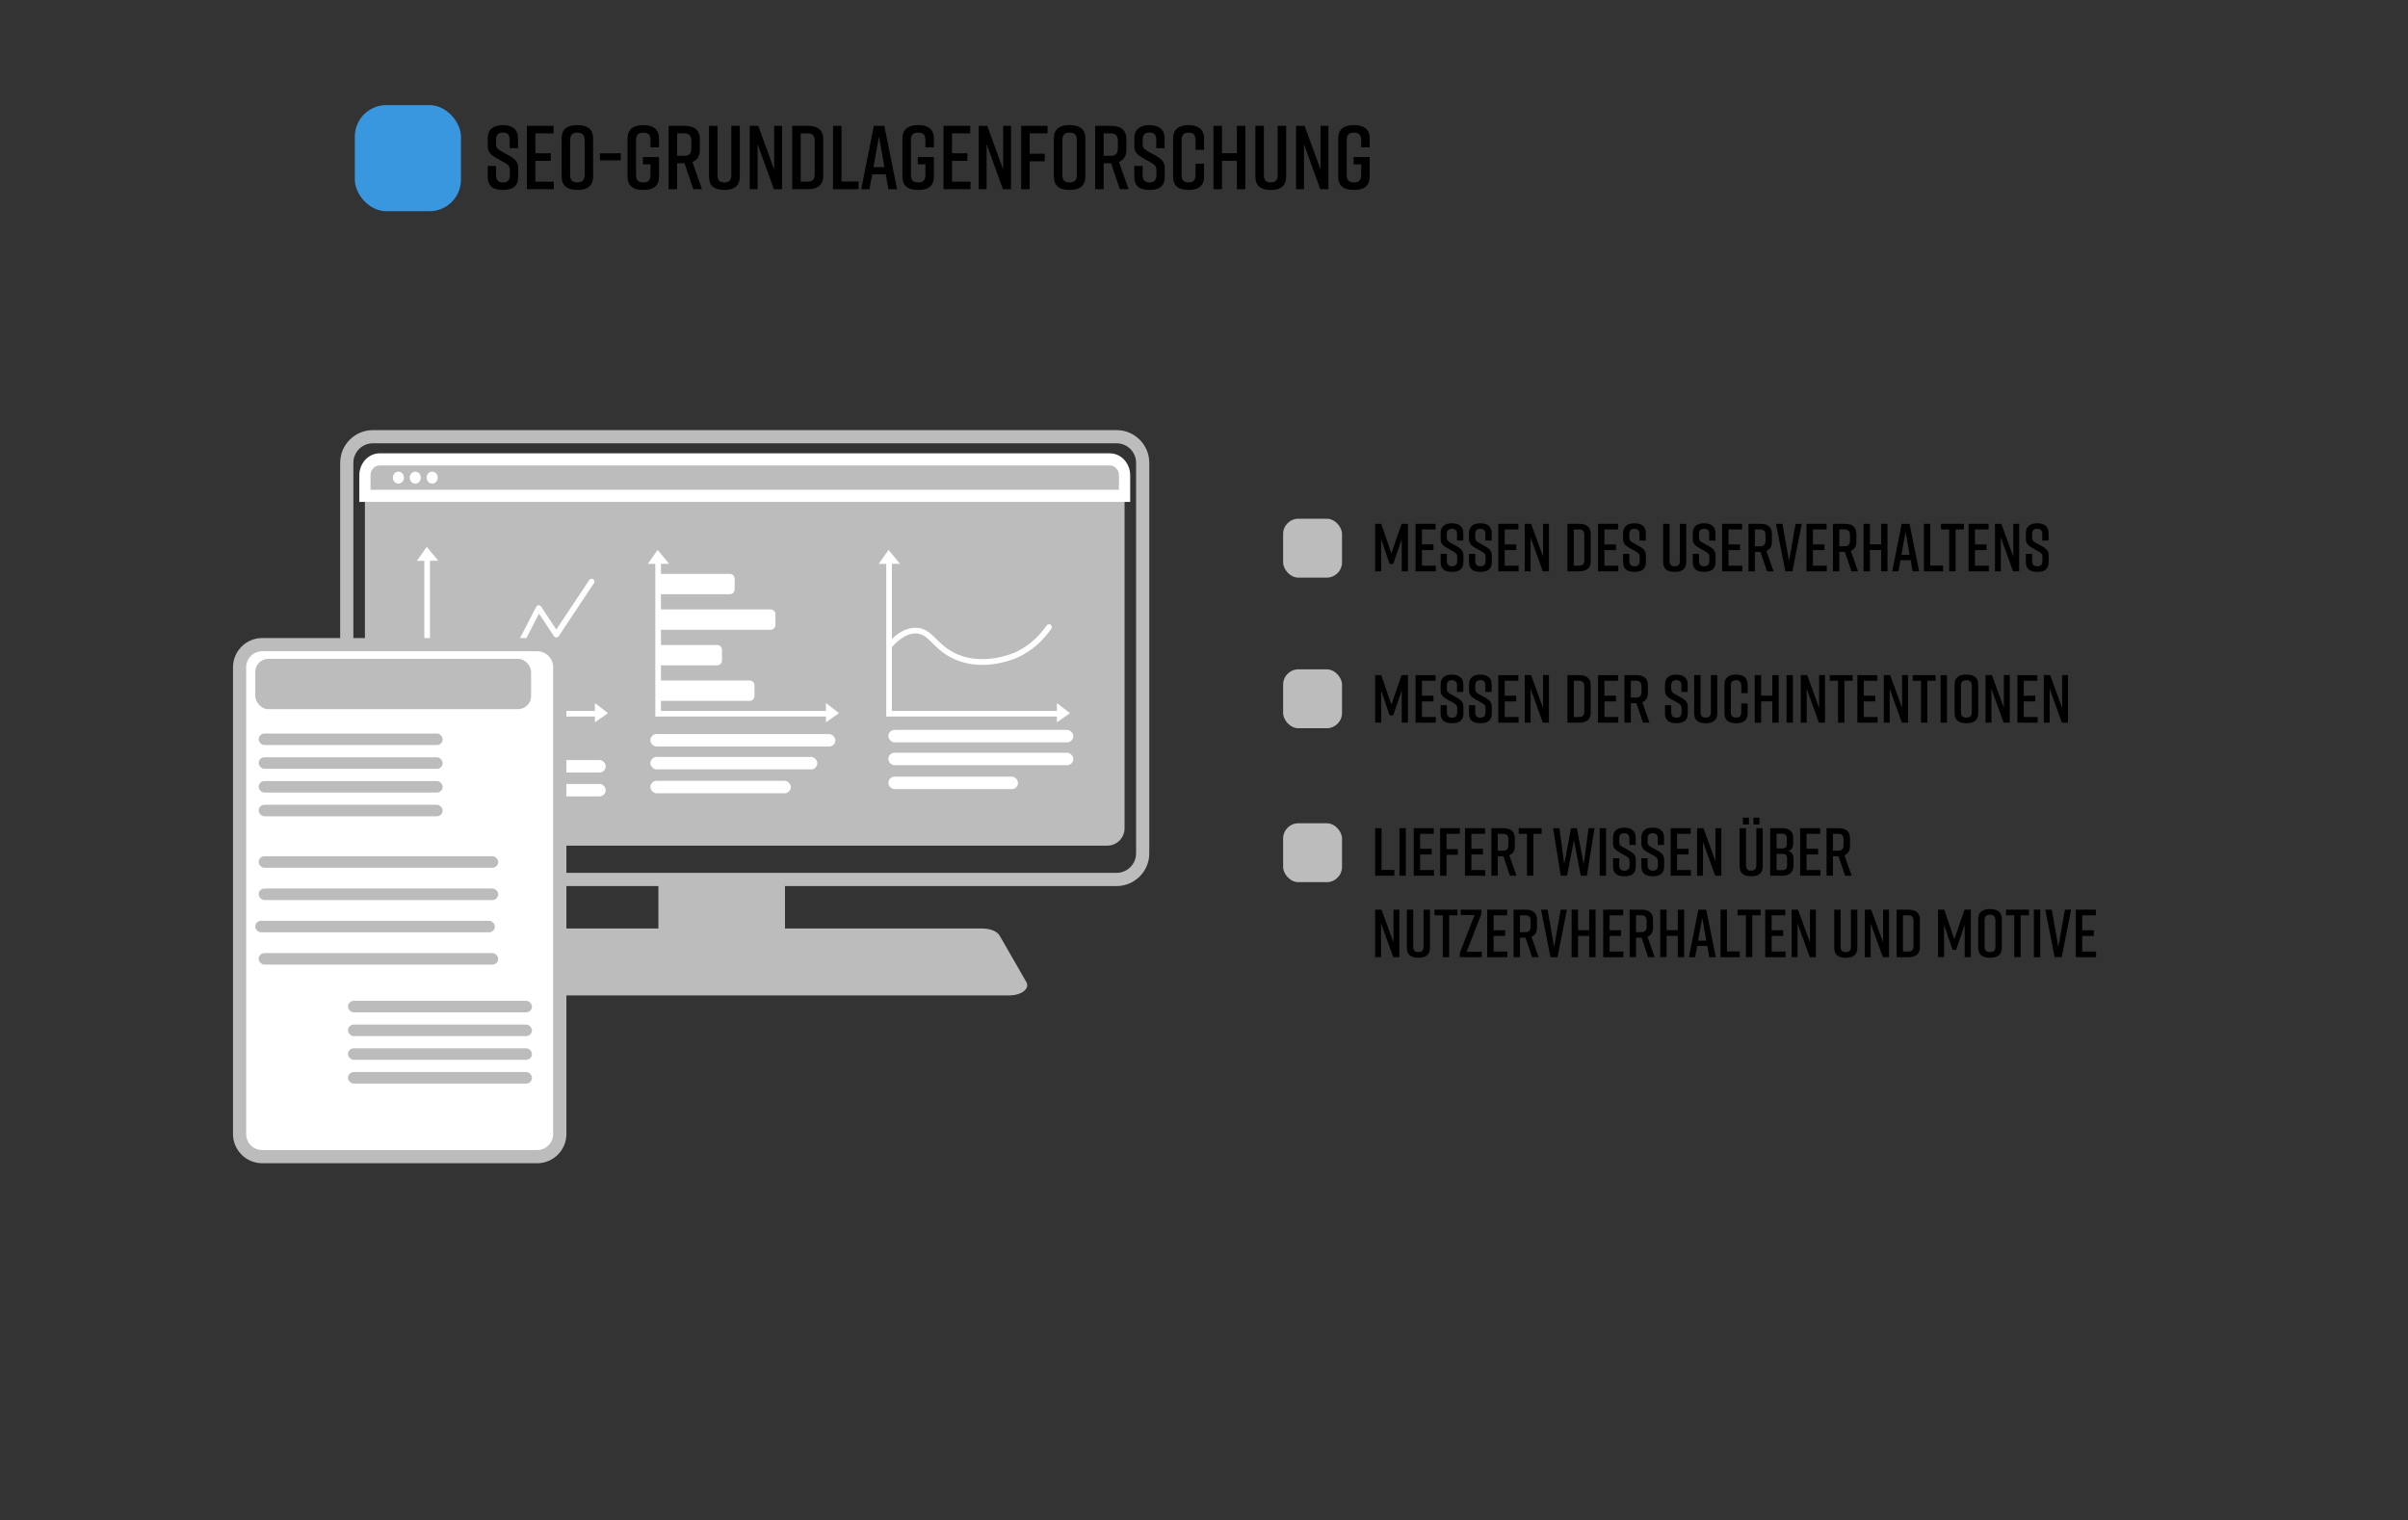 <?xml version="1.0" encoding="UTF-8"?>
<svg xmlns="http://www.w3.org/2000/svg" version="1.1" viewBox="0 0 1276.91 806.11">
  <rect x="0" y="0" width="1276.91" height="806.11" fill="#333333" stroke="none"/>
  <defs>
    <style>
      .cls-1 {
        fill: #fff;
      }

      .cls-2 {
        fill: #3897df;
      }

      .cls-3 {
        fill: #bcbcbc;
      }
    </style>
  </defs>
  <!-- Generator: Adobe Illustrator 28.7.0, SVG Export Plug-In . SVG Version: 1.2.0 Build 136)  -->
  <g>
    <g id="Ebene_1">
      <g>
        <rect class="cls-3" x="349.13" y="466.37" width="67.14" height="48.75"/>
        <path class="cls-3" d="M535.23,527.81H227.11c-6.46,0-11.04-3.58-9.03-7.07l14.18-24.66c1.28-2.22,4.92-3.72,9.03-3.72h279.75c4.11,0,7.76,1.5,9.03,3.72l14.18,24.66c2.01,3.49-2.57,7.07-9.03,7.07Z"/>
        <path class="cls-3" d="M592.1,469.84H197.73c-9.56,0-17.34-7.78-17.34-17.34v-207.09c0-9.56,7.78-17.34,17.34-17.34h394.37c9.56,0,17.34,7.78,17.34,17.34v207.09c0,9.56-7.78,17.34-17.34,17.34ZM197.73,235.06c-5.7,0-10.34,4.64-10.34,10.34v207.09c0,5.7,4.64,10.34,10.34,10.34h394.37c5.7,0,10.34-4.64,10.34-10.34v-207.09c0-5.7-4.64-10.34-10.34-10.34H197.73Z"/>
        <rect class="cls-3" x="193.51" y="244.14" width="402.82" height="204.27" rx="9.19" ry="9.19"/>
        <g>
          <path class="cls-3" d="M202.71,243.59h384.43c5.07,0,9.19,4.12,9.19,9.19v10.14H193.51v-10.14c0-5.07,4.12-9.19,9.19-9.19Z"/>
          <path class="cls-1" d="M599.3,266.14H190.54v-14.11c0-6.42,4.84-11.65,10.79-11.65h387.19c5.95,0,10.79,5.23,10.79,11.65v14.11ZM196.48,259.72h396.87v-7.68c0-2.88-2.17-5.23-4.84-5.23H201.32c-2.67,0-4.84,2.34-4.84,5.23v7.68Z"/>
        </g>
        <ellipse class="cls-1" cx="211.27" cy="253.26" rx="2.94" ry="3.17"/>
        <ellipse class="cls-1" cx="220.22" cy="253.26" rx="2.94" ry="3.17"/>
        <ellipse class="cls-1" cx="229.17" cy="253.26" rx="2.94" ry="3.17"/>
      </g>
      <g>
        <polygon class="cls-1" points="318.05 379.95 225 379.95 225 296.47 228 296.47 228 376.95 318.05 376.95 318.05 379.95"/>
        <g>
          <polygon class="cls-1" points="315.99 382.04 321.56 378.13 315.97 373.82 315.99 382.04"/>
          <path class="cls-1" d="M315.49,383l-.03-10.21,6.94,5.35-6.91,4.85ZM316.47,374.84l.02,6.25,4.23-2.97-4.25-3.28Z"/>
        </g>
        <g>
          <polygon class="cls-1" points="231.33 296.84 226.35 290.78 222.04 296.9 231.33 296.84"/>
          <path class="cls-1" d="M221.07,297.4l5.24-7.44,6.07,7.37-11.31.07ZM226.38,291.61l-3.37,4.78,7.27-.05-3.9-4.74Z"/>
        </g>
        <path class="cls-1" d="M227.19,379.15c-.39,0-.77-.15-1.07-.45-.58-.59-.58-1.54.01-2.12l27.39-27.05c.34-.34.83-.49,1.31-.41.48.08.88.39,1.1.82l6.72,13.74,21.69-41.92c.24-.47.72-.78,1.25-.81.53-.03,1.04.23,1.33.67l8.08,12.19,17.48-26.27c.46-.69,1.39-.88,2.08-.42.69.46.88,1.39.42,2.08l-18.73,28.15c-.28.42-.75.67-1.25.67h0c-.5,0-.97-.25-1.25-.67l-7.91-11.95-21.89,42.3c-.26.5-.78.81-1.35.81-.57,0-1.08-.33-1.33-.84l-7.11-14.55-25.9,25.58c-.29.29-.67.43-1.05.43Z"/>
      </g>
      <g>
        <polygon class="cls-1" points="563.01 379.95 469.96 379.95 469.96 296.47 472.96 296.47 472.96 376.95 563.01 376.95 563.01 379.95"/>
        <g>
          <polygon class="cls-1" points="560.95 382.04 566.53 378.13 560.93 373.82 560.95 382.04"/>
          <path class="cls-1" d="M560.46,383l-.03-10.21,6.94,5.35-6.91,4.85ZM561.43,374.84l.02,6.25,4.23-2.97-4.25-3.28Z"/>
        </g>
        <g>
          <polygon class="cls-1" points="476.21 298.45 471.22 292.4 466.92 298.51 476.21 298.45"/>
          <path class="cls-1" d="M465.95,299.02l5.24-7.44,6.07,7.37-11.31.07ZM471.25,293.22l-3.37,4.78,7.27-.05-3.9-4.74Z"/>
        </g>
      </g>
      <g>
        <polygon class="cls-1" points="440.55 379.95 347.5 379.95 347.5 296.47 350.5 296.47 350.5 376.95 440.55 376.95 440.55 379.95"/>
        <g>
          <polygon class="cls-1" points="438.49 382.04 444.07 378.13 438.47 373.82 438.49 382.04"/>
          <path class="cls-1" d="M437.99,383l-.03-10.21,6.94,5.35-6.91,4.85ZM438.97,374.84l.02,6.25,4.23-2.97-4.25-3.28Z"/>
        </g>
        <g>
          <polygon class="cls-1" points="353.75 298.45 348.76 292.4 344.46 298.51 353.75 298.45"/>
          <path class="cls-1" d="M343.49,299.02l5.24-7.44,6.07,7.37-11.31.07ZM348.79,293.22l-3.37,4.78,7.27-.05-3.9-4.74Z"/>
        </g>
      </g>
      <path class="cls-1" d="M349.54,323.15h59.09c1.42,0,2.57,1.15,2.57,2.57v5.65c0,1.42-1.15,2.57-2.57,2.57h-59.09v-10.8h0Z"/>
      <path class="cls-1" d="M347.99,304.3h39.01c1.42,0,2.57,1.15,2.57,2.57v5.65c0,1.42-1.15,2.57-2.57,2.57h-39.01v-10.8h0Z"/>
      <path class="cls-1" d="M350.05,342h30.23c1.42,0,2.57,1.15,2.57,2.57v5.65c0,1.42-1.15,2.57-2.57,2.57h-30.23v-10.8h0Z"/>
      <path class="cls-1" d="M350.05,360.85h47.47c1.42,0,2.57,1.15,2.57,2.57v5.65c0,1.42-1.15,2.57-2.57,2.57h-47.47v-10.8h0Z"/>
      <path class="cls-1" d="M520.9,352.55c-5.21,0-10.98-.97-16.57-3.88-4.56-2.37-7.52-5.31-9.9-7.68-2.94-2.92-5.06-5.03-8.75-5.11-4.08-.08-8.31,2.3-12.59,7.12-.55.62-1.5.68-2.12.13-.62-.55-.68-1.5-.13-2.12,4.89-5.5,9.89-8.25,14.9-8.13,4.89.11,7.63,2.83,10.8,5.98,2.35,2.34,5.02,4.99,9.17,7.15,14.85,7.73,31.77.28,32.49-.04,8.36-3.76,13.77-9.88,16.83-14.34.47-.68,1.4-.86,2.09-.39.68.47.86,1.4.39,2.09-3.28,4.78-9.08,11.34-18.08,15.38-1.25.56-8.95,3.84-18.53,3.84Z"/>
      <g>
        <rect class="cls-1" x="223.13" y="390.89" width="75.85" height="6.61" rx="3.31" ry="3.31"/>
        <rect class="cls-1" x="223.13" y="403.01" width="98.07" height="6.61" rx="3.31" ry="3.31"/>
        <rect class="cls-1" x="223.13" y="415.68" width="98.07" height="6.61" rx="3.31" ry="3.31"/>
      </g>
      <rect class="cls-1" x="344.89" y="389.23" width="98.07" height="6.61" rx="3.31" ry="3.31"/>
      <rect class="cls-1" x="344.89" y="401.36" width="88.53" height="6.61" rx="3.31" ry="3.31"/>
      <rect class="cls-1" x="344.89" y="414.03" width="74.45" height="6.61" rx="3.31" ry="3.31"/>
      <rect class="cls-1" x="471.07" y="387.03" width="98.07" height="6.61" rx="3.31" ry="3.31"/>
      <rect class="cls-1" x="471.07" y="399.15" width="98.07" height="6.61" rx="3.31" ry="3.31"/>
      <rect class="cls-1" x="471.07" y="411.82" width="68.77" height="6.61" rx="3.31" ry="3.31"/>
      <g>
        <g>
          <rect class="cls-1" x="127.04" y="341.82" width="169.8" height="271.49" rx="12" ry="12"/>
          <path class="cls-3" d="M284.85,616.81h-145.8c-8.55,0-15.5-6.95-15.5-15.5v-247.49c0-8.55,6.95-15.5,15.5-15.5h145.8c8.55,0,15.5,6.95,15.5,15.5v247.49c0,8.55-6.95,15.5-15.5,15.5ZM139.04,345.32c-4.69,0-8.5,3.81-8.5,8.5v247.49c0,4.69,3.81,8.5,8.5,8.5h145.8c4.69,0,8.5-3.81,8.5-8.5v-247.49c0-4.69-3.81-8.5-8.5-8.5h-145.8Z"/>
        </g>
        <rect class="cls-3" x="137.17" y="388.97" width="97.55" height="6.1" rx="3.05" ry="3.05"/>
        <rect class="cls-3" x="137.17" y="401.56" width="97.55" height="6.1" rx="3.05" ry="3.05"/>
        <rect class="cls-3" x="137.17" y="414.15" width="97.55" height="6.1" rx="3.05" ry="3.05"/>
        <rect class="cls-3" x="137.17" y="426.74" width="97.55" height="6.1" rx="3.05" ry="3.05"/>
        <rect class="cls-3" x="135.37" y="349.36" width="146.26" height="26.66" rx="6.9" ry="6.9"/>
        <rect class="cls-3" x="137.17" y="454.02" width="127.03" height="6.1" rx="3.05" ry="3.05"/>
        <rect class="cls-3" x="137.17" y="471.14" width="127.03" height="6.1" rx="3.05" ry="3.05"/>
        <rect class="cls-3" x="135.37" y="488.26" width="127.03" height="6.1" rx="3.05" ry="3.05"/>
        <rect class="cls-3" x="137.17" y="505.38" width="127.03" height="6.1" rx="3.05" ry="3.05"/>
        <rect class="cls-3" x="184.54" y="530.7" width="97.55" height="6.1" rx="3.05" ry="3.05"/>
        <rect class="cls-3" x="184.54" y="543.29" width="97.55" height="6.1" rx="3.05" ry="3.05"/>
        <rect class="cls-3" x="184.54" y="555.87" width="97.55" height="6.1" rx="3.05" ry="3.05"/>
        <rect class="cls-3" x="184.54" y="568.46" width="97.55" height="6.1" rx="3.05" ry="3.05"/>
      </g>
      <rect class="cls-2" x="188.15" y="55.73" width="56.28" height="56.28" rx="16.72" ry="16.72"/>
      <g>
        <path d="M270.27,78.58v-4.56c0-2.69-1.3-3.74-3.6-3.74s-3.6,1.06-3.6,3.74v2.3c0,2.02.72,2.74,2.64,3.84l4.37,2.4c2.88,1.63,4.7,3.26,4.7,6.48v4.66c0,5.04-2.93,7.01-8.02,7.01h-.1c-5.09,0-8.02-1.92-8.02-7.01v-5.71h4.42v4.94c0,2.64,1.3,3.84,3.65,3.84s3.65-1.2,3.65-3.84v-2.64c0-2.02-.72-2.88-2.69-3.98l-4.32-2.4c-3.07-1.78-4.7-3.22-4.7-6.43v-4.22c0-4.85,3.36-6.91,7.97-6.91h.1c4.61,0,7.97,2.06,7.97,6.91v5.33h-4.42Z"/>
        <path d="M279.39,100.33v-33.6h14.16v3.98h-9.65v10.56h8.16v4.03h-8.16v11.04h9.79v3.98h-14.31Z"/>
        <path d="M305.98,66.34h.38c5.09,0,8.16,2.16,8.16,7.1v20.16c0,4.94-3.07,7.1-8.16,7.1h-.38c-5.09,0-8.16-2.16-8.16-7.1v-20.16c0-4.99,3.07-7.1,8.16-7.1ZM306.17,96.73c2.5,0,3.84-1.01,3.84-3.98v-18.43c0-2.98-1.34-3.98-3.84-3.98s-3.84,1.01-3.84,3.98v18.43c0,2.98,1.34,3.98,3.84,3.98Z"/>
        <path d="M329.17,85.02h-11.04v-3.74h11.04v3.74Z"/>
        <path d="M349.47,93.61c0,5.04-3.07,7.1-8.16,7.1h-.38c-5.09,0-8.16-2.02-8.16-7.1v-20.16c0-4.85,3.07-7.1,8.16-7.1h.38c5.09,0,8.16,2.26,8.16,7.1v4.66h-4.51v-3.79c0-2.98-1.34-3.98-3.84-3.98s-3.84,1.01-3.84,3.98v18.43c0,2.98,1.34,3.98,3.84,3.98s3.84-1.01,3.84-3.98v-5.62h-4.03v-3.84h8.54v10.32Z"/>
        <path d="M367.66,100.33l-4.66-13.78h-3.94v13.78h-4.51v-33.6h8.4c5.09,0,8.16,2.16,8.16,7.1v5.62c0,3.36-1.44,5.42-3.94,6.43l5.09,14.45h-4.61ZM359.07,82.62h3.7c2.5,0,3.84-1.01,3.84-3.98v-3.94c0-2.98-1.34-3.98-3.84-3.98h-3.7v11.9Z"/>
        <path d="M392.29,93.61c0,5.04-2.98,7.1-8.06,7.1h-.19c-5.09,0-8.06-2.02-8.06-7.1v-26.88h4.51v26.02c0,2.98,1.15,3.98,3.65,3.98s3.65-1.01,3.65-3.98v-26.02h4.51v26.88Z"/>
        <path d="M397.56,100.33v-33.6h4.51l8.45,23.14v-23.14h4.18v33.6h-4.32l-8.64-23.91v23.91h-4.18Z"/>
        <path d="M436.54,73.83v19.39c0,4.94-3.07,7.1-8.16,7.1h-8.3v-33.6h8.3c5.09,0,8.16,2.16,8.16,7.1ZM428.19,70.71h-3.6v25.63h3.6c2.5,0,3.84-1.01,3.84-3.98v-17.67c0-2.98-1.34-3.98-3.84-3.98Z"/>
        <path d="M455.31,100.33h-13.58v-33.6h4.51v29.52h9.07v4.08Z"/>
        <path d="M469.71,92.41h-7.2l-1.44,7.92h-4.37l6.67-33.6h5.57l6.77,33.6h-4.61l-1.39-7.92ZM468.99,88.62l-2.88-16.23-2.93,16.23h5.81Z"/>
        <path d="M495.24,93.61c0,5.04-3.07,7.1-8.16,7.1h-.38c-5.09,0-8.16-2.02-8.16-7.1v-20.16c0-4.85,3.07-7.1,8.16-7.1h.38c5.09,0,8.16,2.26,8.16,7.1v4.66h-4.51v-3.79c0-2.98-1.34-3.98-3.84-3.98s-3.84,1.01-3.84,3.98v18.43c0,2.98,1.34,3.98,3.84,3.98s3.84-1.01,3.84-3.98v-5.62h-4.03v-3.84h8.54v10.32Z"/>
        <path d="M500.33,100.33v-33.6h14.16v3.98h-9.65v10.56h8.16v4.03h-8.16v11.04h9.79v3.98h-14.31Z"/>
        <path d="M519,100.33v-33.6h4.51l8.45,23.14v-23.14h4.18v33.6h-4.32l-8.64-23.91v23.91h-4.18Z"/>
        <path d="M541.51,66.73h13.97v3.98h-9.46v10.8h7.97v4.03h-7.97v14.79h-4.51v-33.6Z"/>
        <path d="M567,66.34h.38c5.09,0,8.16,2.16,8.16,7.1v20.16c0,4.94-3.07,7.1-8.16,7.1h-.38c-5.09,0-8.16-2.16-8.16-7.1v-20.16c0-4.99,3.07-7.1,8.16-7.1ZM567.19,96.73c2.5,0,3.84-1.01,3.84-3.98v-18.43c0-2.98-1.34-3.98-3.84-3.98s-3.84,1.01-3.84,3.98v18.43c0,2.98,1.34,3.98,3.84,3.98Z"/>
        <path d="M593.84,100.33l-4.66-13.78h-3.94v13.78h-4.51v-33.6h8.4c5.09,0,8.16,2.16,8.16,7.1v5.62c0,3.36-1.44,5.42-3.94,6.43l5.09,14.45h-4.61ZM585.24,82.62h3.7c2.5,0,3.84-1.01,3.84-3.98v-3.94c0-2.98-1.34-3.98-3.84-3.98h-3.7v11.9Z"/>
        <path d="M613.13,78.58v-4.56c0-2.69-1.3-3.74-3.6-3.74s-3.6,1.06-3.6,3.74v2.3c0,2.02.72,2.74,2.64,3.84l4.37,2.4c2.88,1.63,4.7,3.26,4.7,6.48v4.66c0,5.04-2.93,7.01-8.02,7.01h-.1c-5.09,0-8.02-1.92-8.02-7.01v-5.71h4.42v4.94c0,2.64,1.3,3.84,3.65,3.84s3.65-1.2,3.65-3.84v-2.64c0-2.02-.72-2.88-2.69-3.98l-4.32-2.4c-3.07-1.78-4.7-3.22-4.7-6.43v-4.22c0-4.85,3.36-6.91,7.97-6.91h.1c4.61,0,7.97,2.06,7.97,6.91v5.33h-4.42Z"/>
        <path d="M638.48,93.61c0,5.04-3.07,7.1-8.16,7.1h-.1c-5.09,0-8.16-2.02-8.16-7.1v-20.16c0-4.85,3.07-7.1,8.16-7.1h.1c5.09,0,8.16,2.26,8.16,7.1v6h-4.51v-5.14c0-2.93-1.25-3.98-3.7-3.98s-3.7,1.06-3.7,3.98v18.43c0,2.93,1.25,3.98,3.7,3.98s3.7-1.06,3.7-3.98v-5.95h4.51v6.82Z"/>
        <path d="M647.98,66.73v14.5h7.92v-14.5h4.51v33.6h-4.51v-15.07h-7.92v15.07h-4.51v-33.6h4.51Z"/>
        <path d="M682.01,93.61c0,5.04-2.98,7.1-8.06,7.1h-.19c-5.09,0-8.06-2.02-8.06-7.1v-26.88h4.51v26.02c0,2.98,1.15,3.98,3.65,3.98s3.65-1.01,3.65-3.98v-26.02h4.51v26.88Z"/>
        <path d="M687.29,100.33v-33.6h4.51l8.45,23.14v-23.14h4.18v33.6h-4.32l-8.64-23.91v23.91h-4.18Z"/>
        <path d="M726.31,93.61c0,5.04-3.07,7.1-8.16,7.1h-.38c-5.09,0-8.16-2.02-8.16-7.1v-20.16c0-4.85,3.07-7.1,8.16-7.1h.38c5.09,0,8.16,2.26,8.16,7.1v4.66h-4.51v-3.79c0-2.98-1.34-3.98-3.84-3.98s-3.84,1.01-3.84,3.98v18.43c0,2.98,1.34,3.98,3.84,3.98s3.84-1.01,3.84-3.98v-5.62h-4.03v-3.84h8.54v10.32Z"/>
      </g>
      <g>
        <path d="M738.79,299.06h-1.91l-4.5-13.25v17.13h-3.17v-25.2h3.24l5.36,15.66,5.44-15.66h3.35v25.2h-3.28v-17.13l-4.54,13.25Z"/>
        <path d="M750.64,302.95v-25.2h10.62v2.99h-7.23v7.92h6.12v3.02h-6.12v8.28h7.34v2.99h-10.73Z"/>
        <path d="M772.63,286.64v-3.42c0-2.02-.97-2.81-2.7-2.81s-2.7.79-2.7,2.81v1.73c0,1.51.54,2.05,1.98,2.88l3.28,1.8c2.16,1.22,3.53,2.45,3.53,4.86v3.49c0,3.78-2.2,5.26-6.01,5.26h-.07c-3.82,0-6.01-1.44-6.01-5.26v-4.28h3.31v3.71c0,1.98.97,2.88,2.74,2.88s2.74-.9,2.74-2.88v-1.98c0-1.51-.54-2.16-2.02-2.99l-3.24-1.8c-2.3-1.33-3.53-2.41-3.53-4.82v-3.17c0-3.64,2.52-5.18,5.98-5.18h.07c3.46,0,5.98,1.55,5.98,5.18v4h-3.31Z"/>
        <path d="M787.68,286.64v-3.42c0-2.02-.97-2.81-2.7-2.81s-2.7.79-2.7,2.81v1.73c0,1.51.54,2.05,1.98,2.88l3.28,1.8c2.16,1.22,3.53,2.45,3.53,4.86v3.49c0,3.78-2.2,5.26-6.01,5.26h-.07c-3.82,0-6.01-1.44-6.01-5.26v-4.28h3.31v3.71c0,1.98.97,2.88,2.74,2.88s2.74-.9,2.74-2.88v-1.98c0-1.51-.54-2.16-2.02-2.99l-3.24-1.8c-2.3-1.33-3.53-2.41-3.53-4.82v-3.17c0-3.64,2.52-5.18,5.98-5.18h.07c3.46,0,5.98,1.55,5.98,5.18v4h-3.31Z"/>
        <path d="M794.52,302.95v-25.2h10.62v2.99h-7.23v7.92h6.12v3.02h-6.12v8.28h7.34v2.99h-10.73Z"/>
        <path d="M808.53,302.95v-25.2h3.38l6.33,17.35v-17.35h3.13v25.2h-3.24l-6.48-17.93v17.93h-3.13Z"/>
        <path d="M843.52,283.08v14.54c0,3.71-2.3,5.33-6.12,5.33h-6.23v-25.2h6.23c3.82,0,6.12,1.62,6.12,5.33ZM837.25,280.74h-2.7v19.22h2.7c1.87,0,2.88-.76,2.88-2.99v-13.25c0-2.23-1.01-2.99-2.88-2.99Z"/>
        <path d="M847.4,302.95v-25.2h10.62v2.99h-7.23v7.92h6.12v3.02h-6.12v8.28h7.34v2.99h-10.73Z"/>
        <path d="M869.4,286.64v-3.42c0-2.02-.97-2.81-2.7-2.81s-2.7.79-2.7,2.81v1.73c0,1.51.54,2.05,1.98,2.88l3.28,1.8c2.16,1.22,3.53,2.45,3.53,4.86v3.49c0,3.78-2.2,5.26-6.01,5.26h-.07c-3.82,0-6.01-1.44-6.01-5.26v-4.28h3.31v3.71c0,1.98.97,2.88,2.74,2.88s2.74-.9,2.74-2.88v-1.98c0-1.51-.54-2.16-2.02-2.99l-3.24-1.8c-2.3-1.33-3.53-2.41-3.53-4.82v-3.17c0-3.64,2.52-5.18,5.98-5.18h.07c3.46,0,5.98,1.55,5.98,5.18v4h-3.31Z"/>
        <path d="M894.17,297.91c0,3.78-2.23,5.33-6.05,5.33h-.14c-3.82,0-6.05-1.51-6.05-5.33v-20.16h3.38v19.51c0,2.23.86,2.99,2.74,2.99s2.74-.76,2.74-2.99v-19.51h3.38v20.16Z"/>
        <path d="M906.34,286.64v-3.42c0-2.02-.97-2.81-2.7-2.81s-2.7.79-2.7,2.81v1.73c0,1.51.54,2.05,1.98,2.88l3.28,1.8c2.16,1.22,3.53,2.45,3.53,4.86v3.49c0,3.78-2.2,5.26-6.01,5.26h-.07c-3.82,0-6.01-1.44-6.01-5.26v-4.28h3.31v3.71c0,1.98.97,2.88,2.74,2.88s2.74-.9,2.74-2.88v-1.98c0-1.51-.54-2.16-2.02-2.99l-3.24-1.8c-2.3-1.33-3.53-2.41-3.53-4.82v-3.17c0-3.64,2.52-5.18,5.98-5.18h.07c3.46,0,5.98,1.55,5.98,5.18v4h-3.31Z"/>
        <path d="M913.18,302.95v-25.2h10.62v2.99h-7.23v7.92h6.12v3.02h-6.12v8.28h7.34v2.99h-10.73Z"/>
        <path d="M937.01,302.95l-3.49-10.33h-2.95v10.33h-3.38v-25.2h6.3c3.82,0,6.12,1.62,6.12,5.33v4.21c0,2.52-1.08,4.07-2.95,4.82l3.82,10.83h-3.46ZM930.56,289.66h2.77c1.87,0,2.88-.76,2.88-2.99v-2.95c0-2.23-1.01-2.99-2.88-2.99h-2.77v8.93Z"/>
        <path d="M950.47,302.95h-3.74l-4.97-25.2h3.46l3.46,19.76,3.49-19.76h3.28l-4.97,25.2Z"/>
        <path d="M957.96,302.95v-25.2h10.62v2.99h-7.23v7.92h6.12v3.02h-6.12v8.28h7.34v2.99h-10.73Z"/>
        <path d="M981.79,302.95l-3.49-10.33h-2.95v10.33h-3.38v-25.2h6.3c3.82,0,6.12,1.62,6.12,5.33v4.21c0,2.52-1.08,4.07-2.95,4.82l3.82,10.83h-3.46ZM975.35,289.66h2.77c1.87,0,2.88-.76,2.88-2.99v-2.95c0-2.23-1.01-2.99-2.88-2.99h-2.77v8.93Z"/>
        <path d="M991.58,277.75v10.87h5.94v-10.87h3.38v25.2h-3.38v-11.3h-5.94v11.3h-3.38v-25.2h3.38Z"/>
        <path d="M1013.18,297.01h-5.4l-1.08,5.94h-3.28l5-25.2h4.18l5.08,25.2h-3.46l-1.04-5.94ZM1012.64,294.16l-2.16-12.17-2.2,12.17h4.36Z"/>
        <path d="M1030.39,302.95h-10.19v-25.2h3.38v22.14h6.8v3.06Z"/>
        <path d="M1041.4,280.74h-4.39v22.21h-3.38v-22.21h-4.39v-2.99h12.17v2.99Z"/>
        <path d="M1043.89,302.95v-25.2h10.62v2.99h-7.23v7.92h6.12v3.02h-6.12v8.28h7.34v2.99h-10.73Z"/>
        <path d="M1057.89,302.95v-25.2h3.38l6.33,17.35v-17.35h3.13v25.2h-3.24l-6.48-17.93v17.93h-3.13Z"/>
        <path d="M1082.98,286.64v-3.42c0-2.02-.97-2.81-2.7-2.81s-2.7.79-2.7,2.81v1.73c0,1.51.54,2.05,1.98,2.88l3.28,1.8c2.16,1.22,3.53,2.45,3.53,4.86v3.49c0,3.78-2.2,5.26-6.01,5.26h-.07c-3.82,0-6.01-1.44-6.01-5.26v-4.28h3.31v3.71c0,1.98.97,2.88,2.74,2.88s2.74-.9,2.74-2.88v-1.98c0-1.51-.54-2.16-2.02-2.99l-3.24-1.8c-2.3-1.33-3.53-2.41-3.53-4.82v-3.17c0-3.64,2.52-5.18,5.98-5.18h.07c3.46,0,5.98,1.55,5.98,5.18v4h-3.31Z"/>
      </g>
      <g>
        <path d="M738.79,379.31h-1.91l-4.5-13.25v17.13h-3.17v-25.2h3.24l5.36,15.66,5.44-15.66h3.35v25.2h-3.28v-17.13l-4.54,13.25Z"/>
        <path d="M750.64,383.19v-25.2h10.62v2.99h-7.23v7.92h6.12v3.02h-6.12v8.28h7.34v2.99h-10.73Z"/>
        <path d="M772.63,366.89v-3.42c0-2.02-.97-2.81-2.7-2.81s-2.7.79-2.7,2.81v1.73c0,1.51.54,2.05,1.98,2.88l3.28,1.8c2.16,1.22,3.53,2.45,3.53,4.86v3.49c0,3.78-2.2,5.25-6.01,5.25h-.07c-3.82,0-6.01-1.44-6.01-5.25v-4.28h3.31v3.71c0,1.98.97,2.88,2.74,2.88s2.74-.9,2.74-2.88v-1.98c0-1.51-.54-2.16-2.02-2.99l-3.24-1.8c-2.3-1.33-3.53-2.41-3.53-4.82v-3.17c0-3.64,2.52-5.18,5.98-5.18h.07c3.46,0,5.98,1.55,5.98,5.18v4h-3.31Z"/>
        <path d="M787.68,366.89v-3.42c0-2.02-.97-2.81-2.7-2.81s-2.7.79-2.7,2.81v1.73c0,1.51.54,2.05,1.98,2.88l3.28,1.8c2.16,1.22,3.53,2.45,3.53,4.86v3.49c0,3.78-2.2,5.25-6.01,5.25h-.07c-3.82,0-6.01-1.44-6.01-5.25v-4.28h3.31v3.71c0,1.98.97,2.88,2.74,2.88s2.74-.9,2.74-2.88v-1.98c0-1.51-.54-2.16-2.02-2.99l-3.24-1.8c-2.3-1.33-3.53-2.41-3.53-4.82v-3.17c0-3.64,2.52-5.18,5.98-5.18h.07c3.46,0,5.98,1.55,5.98,5.18v4h-3.31Z"/>
        <path d="M794.52,383.19v-25.2h10.62v2.99h-7.23v7.92h6.12v3.02h-6.12v8.28h7.34v2.99h-10.73Z"/>
        <path d="M808.53,383.19v-25.2h3.38l6.33,17.35v-17.35h3.13v25.2h-3.24l-6.48-17.93v17.93h-3.13Z"/>
        <path d="M843.52,363.32v14.54c0,3.71-2.3,5.33-6.12,5.33h-6.23v-25.2h6.23c3.82,0,6.12,1.62,6.12,5.33ZM837.25,360.98h-2.7v19.22h2.7c1.87,0,2.88-.76,2.88-2.99v-13.25c0-2.23-1.01-2.99-2.88-2.99Z"/>
        <path d="M847.4,383.19v-25.2h10.62v2.99h-7.23v7.92h6.12v3.02h-6.12v8.28h7.34v2.99h-10.73Z"/>
        <path d="M871.24,383.19l-3.49-10.33h-2.95v10.33h-3.38v-25.2h6.3c3.82,0,6.12,1.62,6.12,5.33v4.21c0,2.52-1.08,4.07-2.95,4.82l3.82,10.83h-3.46ZM864.79,369.91h2.77c1.87,0,2.88-.76,2.88-2.99v-2.95c0-2.23-1.01-2.99-2.88-2.99h-2.77v8.93Z"/>
        <path d="M891.61,366.89v-3.42c0-2.02-.97-2.81-2.7-2.81s-2.7.79-2.7,2.81v1.73c0,1.51.54,2.05,1.98,2.88l3.28,1.8c2.16,1.22,3.53,2.45,3.53,4.86v3.49c0,3.78-2.2,5.25-6.01,5.25h-.07c-3.82,0-6.01-1.44-6.01-5.25v-4.28h3.31v3.71c0,1.98.97,2.88,2.74,2.88s2.74-.9,2.74-2.88v-1.98c0-1.51-.54-2.16-2.02-2.99l-3.24-1.8c-2.3-1.33-3.53-2.41-3.53-4.82v-3.17c0-3.64,2.52-5.18,5.98-5.18h.07c3.46,0,5.98,1.55,5.98,5.18v4h-3.31Z"/>
        <path d="M910.62,378.15c0,3.78-2.23,5.33-6.05,5.33h-.14c-3.82,0-6.05-1.51-6.05-5.33v-20.16h3.38v19.51c0,2.23.86,2.99,2.74,2.99s2.74-.76,2.74-2.99v-19.51h3.38v20.16Z"/>
        <path d="M926.75,378.15c0,3.78-2.3,5.33-6.12,5.33h-.07c-3.82,0-6.12-1.51-6.12-5.33v-15.12c0-3.64,2.3-5.33,6.12-5.33h.07c3.82,0,6.12,1.69,6.12,5.33v4.5h-3.38v-3.85c0-2.2-.94-2.99-2.77-2.99s-2.77.79-2.77,2.99v13.82c0,2.2.94,2.99,2.77,2.99s2.77-.79,2.77-2.99v-4.46h3.38v5.11Z"/>
        <path d="M933.88,358v10.87h5.94v-10.87h3.38v25.2h-3.38v-11.3h-5.94v11.3h-3.38v-25.2h3.38Z"/>
        <path d="M947.38,383.19v-25.2h3.38v25.2h-3.38Z"/>
        <path d="M954.93,383.19v-25.2h3.38l6.33,17.35v-17.35h3.13v25.2h-3.24l-6.48-17.93v17.93h-3.13Z"/>
        <path d="M982.44,360.98h-4.39v22.21h-3.38v-22.21h-4.39v-2.99h12.17v2.99Z"/>
        <path d="M984.92,383.19v-25.2h10.62v2.99h-7.23v7.92h6.12v3.02h-6.12v8.28h7.34v2.99h-10.73Z"/>
        <path d="M998.93,383.19v-25.2h3.38l6.33,17.35v-17.35h3.13v25.2h-3.24l-6.48-17.93v17.93h-3.13Z"/>
        <path d="M1026.43,360.98h-4.39v22.21h-3.38v-22.21h-4.39v-2.99h12.17v2.99Z"/>
        <path d="M1029.06,383.19v-25.2h3.38v25.2h-3.38Z"/>
        <path d="M1042.59,357.71h.29c3.82,0,6.12,1.62,6.12,5.33v15.12c0,3.71-2.3,5.33-6.12,5.33h-.29c-3.82,0-6.12-1.62-6.12-5.33v-15.12c0-3.74,2.3-5.33,6.12-5.33ZM1042.74,380.49c1.87,0,2.88-.76,2.88-2.99v-13.82c0-2.23-1.01-2.99-2.88-2.99s-2.88.76-2.88,2.99v13.82c0,2.23,1.01,2.99,2.88,2.99Z"/>
        <path d="M1052.89,383.19v-25.2h3.38l6.33,17.35v-17.35h3.13v25.2h-3.24l-6.48-17.93v17.93h-3.13Z"/>
        <path d="M1069.77,383.19v-25.2h10.62v2.99h-7.23v7.92h6.12v3.02h-6.12v8.28h7.34v2.99h-10.73Z"/>
        <path d="M1083.78,383.19v-25.2h3.38l6.33,17.35v-17.35h3.13v25.2h-3.24l-6.48-17.93v17.93h-3.13Z"/>
      </g>
      <g>
        <path d="M739.41,464.35h-10.19v-25.2h3.38v22.14h6.8v3.06Z"/>
        <path d="M742.11,464.35v-25.2h3.38v25.2h-3.38Z"/>
        <path d="M749.67,464.35v-25.2h10.62v2.99h-7.23v7.92h6.12v3.02h-6.12v8.28h7.34v2.99h-10.73Z"/>
        <path d="M763.67,439.15h10.47v2.99h-7.09v8.1h5.98v3.02h-5.98v11.09h-3.38v-25.2Z"/>
        <path d="M776.85,464.35v-25.2h10.62v2.99h-7.23v7.92h6.12v3.02h-6.12v8.28h7.34v2.99h-10.73Z"/>
        <path d="M800.68,464.35l-3.49-10.33h-2.95v10.33h-3.38v-25.2h6.3c3.82,0,6.12,1.62,6.12,5.33v4.21c0,2.52-1.08,4.07-2.95,4.82l3.82,10.83h-3.46ZM794.23,451.07h2.77c1.87,0,2.88-.76,2.88-2.99v-2.95c0-2.23-1.01-2.99-2.88-2.99h-2.77v8.93Z"/>
        <path d="M817.49,442.14h-4.39v22.21h-3.38v-22.21h-4.39v-2.99h12.17v2.99Z"/>
        <path d="M841.46,464.35h-3.2l-3.64-18.75-3.67,18.75h-3.31l-4.07-25.2h3.35l2.56,19.15,3.6-19.15h3.1l3.64,19.15,2.56-19.15h3.17l-4.07,25.2Z"/>
        <path d="M848.27,464.35v-25.2h3.38v25.2h-3.38Z"/>
        <path d="M864.04,448.04v-3.42c0-2.02-.97-2.81-2.7-2.81s-2.7.79-2.7,2.81v1.73c0,1.51.54,2.05,1.98,2.88l3.28,1.8c2.16,1.22,3.53,2.45,3.53,4.86v3.49c0,3.78-2.2,5.26-6.01,5.26h-.07c-3.82,0-6.01-1.44-6.01-5.26v-4.28h3.31v3.71c0,1.98.97,2.88,2.74,2.88s2.74-.9,2.74-2.88v-1.98c0-1.51-.54-2.16-2.02-2.99l-3.24-1.8c-2.3-1.33-3.53-2.41-3.53-4.82v-3.17c0-3.64,2.52-5.18,5.98-5.18h.07c3.46,0,5.98,1.55,5.98,5.18v4h-3.31Z"/>
        <path d="M879.08,448.04v-3.42c0-2.02-.97-2.81-2.7-2.81s-2.7.79-2.7,2.81v1.73c0,1.51.54,2.05,1.98,2.88l3.28,1.8c2.16,1.22,3.53,2.45,3.53,4.86v3.49c0,3.78-2.2,5.26-6.01,5.26h-.07c-3.82,0-6.01-1.44-6.01-5.26v-4.28h3.31v3.71c0,1.98.97,2.88,2.74,2.88s2.74-.9,2.74-2.88v-1.98c0-1.51-.54-2.16-2.02-2.99l-3.24-1.8c-2.3-1.33-3.53-2.41-3.53-4.82v-3.17c0-3.64,2.52-5.18,5.98-5.18h.07c3.46,0,5.98,1.55,5.98,5.18v4h-3.31Z"/>
        <path d="M885.92,464.35v-25.2h10.62v2.99h-7.23v7.92h6.12v3.02h-6.12v8.28h7.34v2.99h-10.73Z"/>
        <path d="M899.93,464.35v-25.2h3.38l6.33,17.35v-17.35h3.13v25.2h-3.24l-6.48-17.93v17.93h-3.13Z"/>
        <path d="M934.74,459.31c0,3.78-2.23,5.33-6.05,5.33h-.14c-3.82,0-6.05-1.51-6.05-5.33v-20.16h3.38v19.51c0,2.23.86,2.99,2.74,2.99s2.74-.76,2.74-2.99v-19.51h3.38v20.16ZM927.43,437.17h-3.2v-3.6h3.2v3.6ZM933.01,437.17h-3.2v-3.6h3.2v3.6Z"/>
        <path d="M948.09,451.25c2.27.36,2.95,2.16,2.95,4v4.14c0,3.06-2.23,4.97-6.05,4.97h-6.3v-25.2h6.37c3.82,0,5.83,1.91,5.83,4.97v3.17c0,1.73-.68,3.71-2.81,3.96ZM942.08,449.88h2.92c1.62,0,2.52-.72,2.52-2.27v-2.92c0-1.76-.83-2.59-2.52-2.59h-2.92v7.77ZM945.14,452.76h-3.06v8.64h3.06c1.69,0,2.52-.83,2.52-2.59v-3.78c0-1.55-.9-2.27-2.52-2.27Z"/>
        <path d="M954.58,464.35v-25.2h10.62v2.99h-7.23v7.92h6.12v3.02h-6.12v8.28h7.34v2.99h-10.73Z"/>
        <path d="M978.41,464.35l-3.49-10.33h-2.95v10.33h-3.38v-25.2h6.3c3.82,0,6.12,1.62,6.12,5.33v4.21c0,2.52-1.08,4.07-2.95,4.82l3.82,10.83h-3.46ZM971.96,451.07h2.77c1.87,0,2.88-.76,2.88-2.99v-2.95c0-2.23-1.01-2.99-2.88-2.99h-2.77v8.93Z"/>
        <path d="M729.22,507.55v-25.2h3.38l6.33,17.35v-17.35h3.13v25.2h-3.24l-6.48-17.93v17.93h-3.13Z"/>
        <path d="M758.27,502.51c0,3.78-2.23,5.33-6.05,5.33h-.14c-3.82,0-6.05-1.51-6.05-5.33v-20.16h3.38v19.51c0,2.23.86,2.99,2.74,2.99s2.74-.76,2.74-2.99v-19.51h3.38v20.16Z"/>
        <path d="M772.85,485.34h-4.39v22.21h-3.38v-22.21h-4.39v-2.99h12.17v2.99Z"/>
        <path d="M785.77,507.55h-11.63v-2.38l7.81-19.98h-7.38v-2.84h10.94v2.38l-7.81,19.98h8.06v2.84Z"/>
        <path d="M788.62,507.55v-25.2h10.62v2.99h-7.23v7.92h6.12v3.02h-6.12v8.28h7.34v2.99h-10.73Z"/>
        <path d="M812.45,507.55l-3.49-10.33h-2.95v10.33h-3.38v-25.2h6.3c3.82,0,6.12,1.62,6.12,5.33v4.21c0,2.52-1.08,4.07-2.95,4.82l3.82,10.83h-3.46ZM806.01,494.27h2.77c1.87,0,2.88-.76,2.88-2.99v-2.95c0-2.23-1.01-2.99-2.88-2.99h-2.77v8.93Z"/>
        <path d="M825.91,507.55h-3.74l-4.97-25.2h3.46l3.46,19.76,3.49-19.76h3.28l-4.97,25.2Z"/>
        <path d="M836.78,482.35v10.87h5.94v-10.87h3.38v25.2h-3.38v-11.3h-5.94v11.3h-3.38v-25.2h3.38Z"/>
        <path d="M850.14,507.55v-25.2h10.62v2.99h-7.23v7.92h6.12v3.02h-6.12v8.28h7.34v2.99h-10.73Z"/>
        <path d="M873.97,507.55l-3.49-10.33h-2.95v10.33h-3.38v-25.2h6.3c3.82,0,6.12,1.62,6.12,5.33v4.21c0,2.52-1.08,4.07-2.95,4.82l3.82,10.83h-3.46ZM867.53,494.27h2.77c1.87,0,2.88-.76,2.88-2.99v-2.95c0-2.23-1.01-2.99-2.88-2.99h-2.77v8.93Z"/>
        <path d="M883.76,482.35v10.87h5.94v-10.87h3.38v25.2h-3.38v-11.3h-5.94v11.3h-3.38v-25.2h3.38Z"/>
        <path d="M905.36,501.61h-5.4l-1.08,5.94h-3.28l5-25.2h4.18l5.08,25.2h-3.46l-1.04-5.94ZM904.82,498.77l-2.16-12.17-2.2,12.17h4.36Z"/>
        <path d="M922.57,507.55h-10.19v-25.2h3.38v22.14h6.8v3.06Z"/>
        <path d="M933.59,485.34h-4.39v22.21h-3.38v-22.21h-4.39v-2.99h12.17v2.99Z"/>
        <path d="M936.07,507.55v-25.2h10.62v2.99h-7.23v7.92h6.12v3.02h-6.12v8.28h7.34v2.99h-10.73Z"/>
        <path d="M950.08,507.55v-25.2h3.38l6.33,17.35v-17.35h3.13v25.2h-3.24l-6.48-17.93v17.93h-3.13Z"/>
        <path d="M984.89,502.51c0,3.78-2.23,5.33-6.05,5.33h-.14c-3.82,0-6.05-1.51-6.05-5.33v-20.16h3.38v19.51c0,2.23.86,2.99,2.74,2.99s2.74-.76,2.74-2.99v-19.51h3.38v20.16Z"/>
        <path d="M988.85,507.55v-25.2h3.38l6.33,17.35v-17.35h3.13v25.2h-3.24l-6.48-17.93v17.93h-3.13Z"/>
        <path d="M1018.08,487.68v14.54c0,3.71-2.3,5.33-6.12,5.33h-6.23v-25.2h6.23c3.82,0,6.12,1.62,6.12,5.33ZM1011.81,485.34h-2.7v19.22h2.7c1.87,0,2.88-.76,2.88-2.99v-13.25c0-2.23-1.01-2.99-2.88-2.99Z"/>
        <path d="M1037.3,503.66h-1.91l-4.5-13.25v17.13h-3.17v-25.2h3.24l5.36,15.66,5.44-15.66h3.35v25.2h-3.28v-17.13l-4.54,13.25Z"/>
        <path d="M1055.12,482.06h.29c3.82,0,6.12,1.62,6.12,5.33v15.12c0,3.71-2.3,5.33-6.12,5.33h-.29c-3.82,0-6.12-1.62-6.12-5.33v-15.12c0-3.74,2.3-5.33,6.12-5.33ZM1055.26,504.85c1.87,0,2.88-.76,2.88-2.99v-13.82c0-2.23-1.01-2.99-2.88-2.99s-2.88.76-2.88,2.99v13.82c0,2.23,1.01,2.99,2.88,2.99Z"/>
        <path d="M1075.89,485.34h-4.39v22.21h-3.38v-22.21h-4.39v-2.99h12.17v2.99Z"/>
        <path d="M1078.52,507.55v-25.2h3.38v25.2h-3.38Z"/>
        <path d="M1093.28,507.55h-3.74l-4.97-25.2h3.46l3.46,19.76,3.49-19.76h3.28l-4.97,25.2Z"/>
        <path d="M1100.77,507.55v-25.2h10.62v2.99h-7.23v7.92h6.12v3.02h-6.12v8.28h7.34v2.99h-10.73Z"/>
      </g>
      <rect class="cls-3" x="680.41" y="275.05" width="31.23" height="31.23" rx="8.09" ry="8.09"/>
      <rect class="cls-3" x="680.41" y="354.92" width="31.23" height="31.23" rx="8.09" ry="8.09"/>
      <rect class="cls-3" x="680.41" y="436.54" width="31.23" height="31.23" rx="8.09" ry="8.09"/>
    </g>
  </g>
</svg>